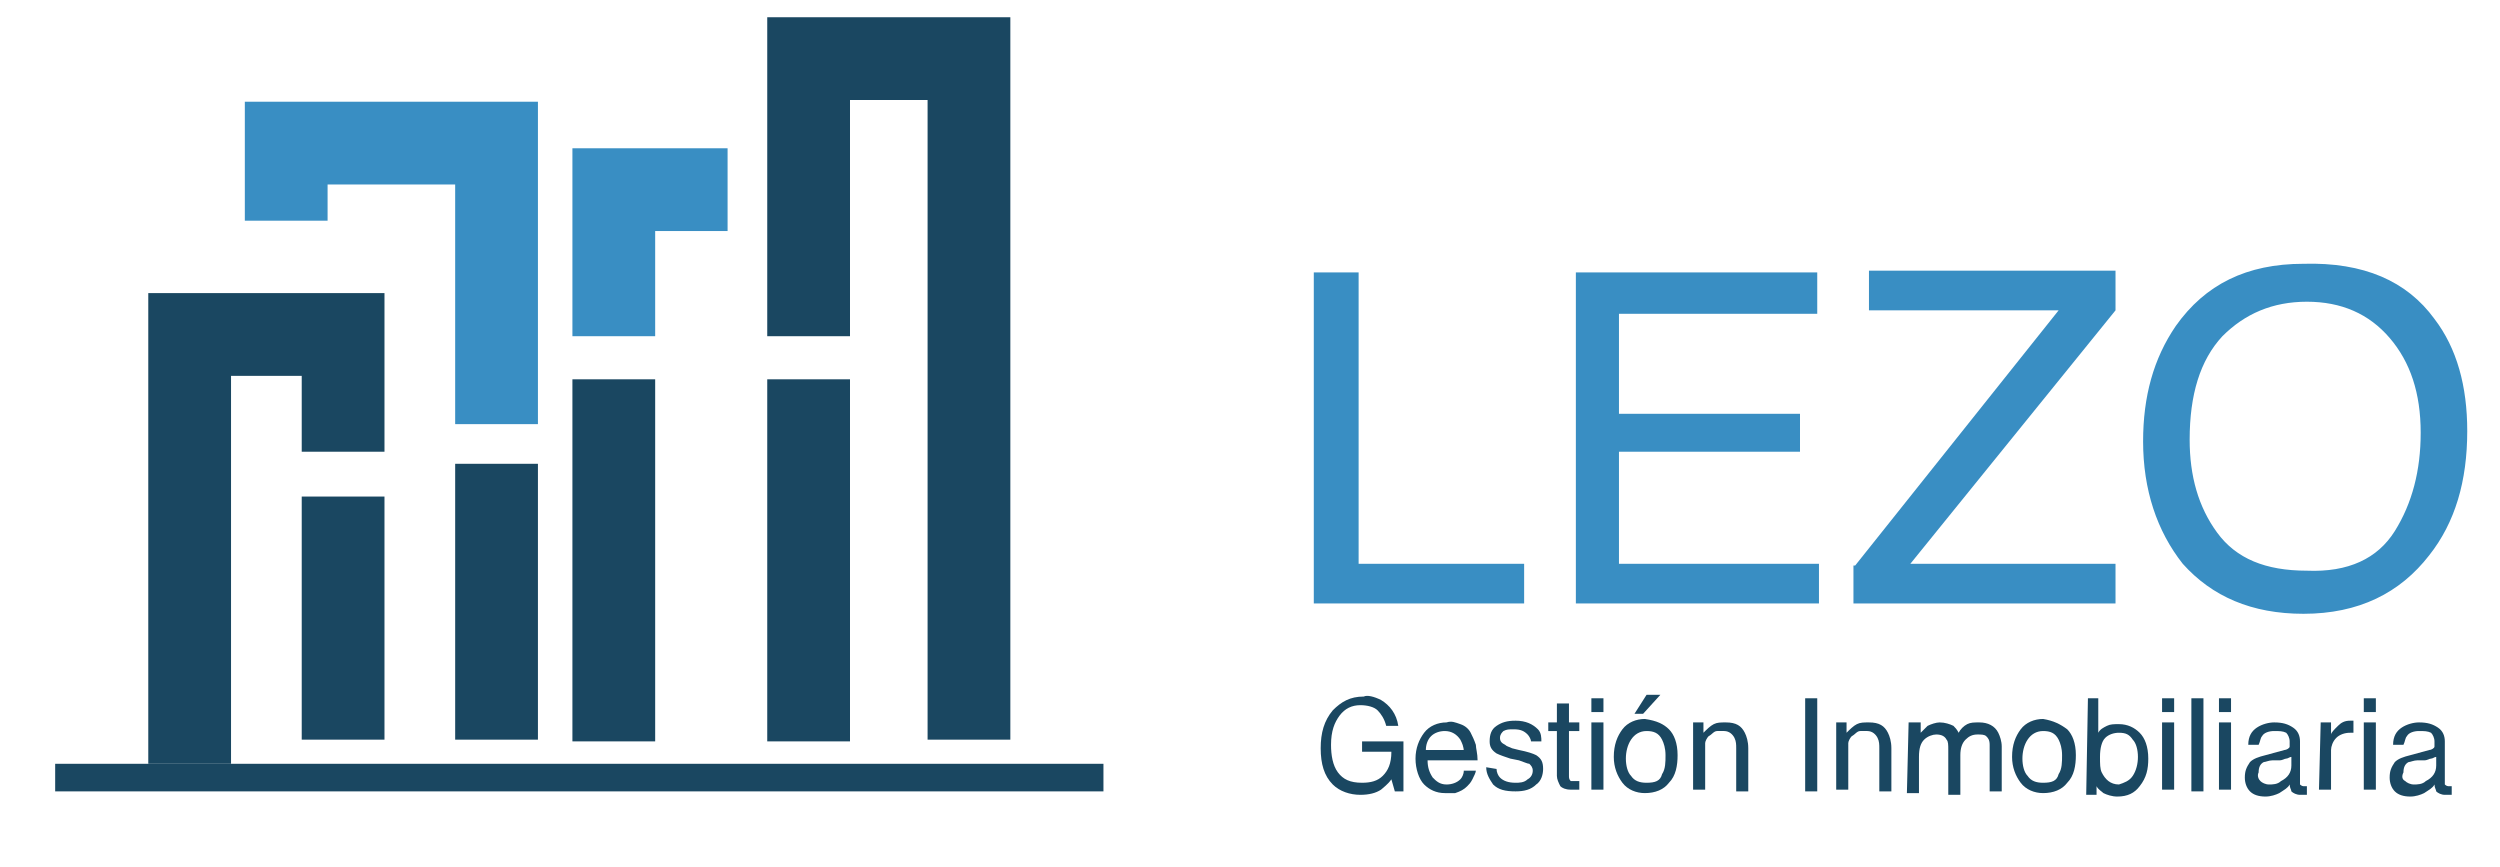 <?xml version="1.0" encoding="utf-8"?>
<!-- Generator: Adobe Illustrator 18.0.0, SVG Export Plug-In . SVG Version: 6.00 Build 0)  -->
<!DOCTYPE svg PUBLIC "-//W3C//DTD SVG 1.1//EN" "http://www.w3.org/Graphics/SVG/1.1/DTD/svg11.dtd">
<svg version="1.1" id="Capa_1" xmlns="http://www.w3.org/2000/svg" xmlns:xlink="http://www.w3.org/1999/xlink" x="0px" y="0px"
	 viewBox="0 0 145 50.3" enable-background="new 0 0 145 50.3" xml:space="preserve">
<g>
	<g>
		<path fill="#398EC3" d="M76.2,15.8h2.6v16.9h9.6V35H76.2V15.8z"/>
		<path fill="#398EC3" d="M91.4,15.8h14v2.4H93.9V24h10.5v2.2H93.9v6.5h11.6V35H91.4V15.8z"/>
		<path fill="#398EC3" d="M107.6,32.8l11.8-14.8h-11v-2.3h14.3V18l-11.9,14.7h11.9V35h-15.2V32.8z"/>
		<path fill="#398EC3" d="M141.2,18.5c1.3,1.7,1.9,3.9,1.9,6.5c0,2.9-0.7,5.3-2.2,7.2c-1.7,2.2-4.1,3.4-7.3,3.4c-3,0-5.3-1-7-2.9
			c-1.5-1.9-2.3-4.3-2.3-7.1c0-2.6,0.6-4.8,1.9-6.7c1.7-2.4,4.1-3.6,7.4-3.6C137.1,15.2,139.6,16.3,141.2,18.5z M138.9,30.8
			c1-1.6,1.5-3.5,1.5-5.7c0-2.3-0.6-4.1-1.8-5.5c-1.2-1.4-2.8-2.1-4.8-2.1c-2,0-3.6,0.7-4.9,2c-1.3,1.4-1.9,3.4-1.9,6
			c0,2.1,0.5,3.9,1.6,5.4c1.1,1.5,2.8,2.2,5.2,2.2C136.2,33.2,137.9,32.4,138.9,30.8z"/>
	</g>
	<g>
		<path fill="#1A4761" d="M80.1,40.6c0.5,0.3,0.9,0.8,1,1.5h-0.7c-0.1-0.4-0.3-0.7-0.5-0.9s-0.6-0.3-1-0.3c-0.5,0-0.9,0.2-1.2,0.6
			c-0.3,0.4-0.5,0.9-0.5,1.7c0,0.6,0.1,1.2,0.4,1.6c0.3,0.4,0.7,0.6,1.4,0.6c0.5,0,0.9-0.1,1.2-0.4c0.3-0.3,0.5-0.7,0.5-1.4h-1.7V43
			h2.4v2.9h-0.5l-0.2-0.7c-0.2,0.3-0.5,0.5-0.6,0.6c-0.3,0.2-0.7,0.3-1.2,0.3c-0.6,0-1.2-0.2-1.6-0.6c-0.5-0.5-0.7-1.2-0.7-2.1
			c0-0.9,0.2-1.6,0.7-2.2c0.5-0.5,1-0.8,1.8-0.8C79.3,40.3,79.7,40.4,80.1,40.6z"/>
		<path fill="#1A4761" d="M84.7,42c0.3,0.1,0.5,0.3,0.6,0.5c0.1,0.2,0.2,0.4,0.3,0.7c0,0.2,0.1,0.5,0.1,0.9h-2.9
			c0,0.4,0.1,0.7,0.3,1c0.2,0.2,0.4,0.4,0.8,0.4c0.3,0,0.6-0.1,0.8-0.3c0.1-0.1,0.2-0.3,0.2-0.5h0.7c0,0.1-0.1,0.3-0.2,0.5
			s-0.2,0.3-0.3,0.4c-0.2,0.2-0.4,0.3-0.7,0.4C84.2,46,84,46,83.8,46c-0.5,0-0.9-0.2-1.2-0.5s-0.5-0.9-0.5-1.5
			c0-0.6,0.2-1.1,0.5-1.5c0.3-0.4,0.8-0.6,1.3-0.6C84.2,41.8,84.4,41.9,84.7,42z M84.9,43.6c0-0.3-0.1-0.5-0.2-0.7
			c-0.2-0.3-0.5-0.5-0.9-0.5c-0.3,0-0.6,0.1-0.8,0.3c-0.2,0.2-0.3,0.5-0.3,0.8H84.9z"/>
		<path fill="#1A4761" d="M86.8,44.6c0,0.2,0.1,0.4,0.2,0.5c0.2,0.2,0.5,0.3,0.9,0.3c0.2,0,0.5,0,0.7-0.2c0.2-0.1,0.3-0.3,0.3-0.5
			c0-0.2-0.1-0.3-0.2-0.4c-0.1,0-0.3-0.1-0.6-0.2l-0.5-0.1c-0.3-0.1-0.6-0.2-0.8-0.3c-0.3-0.2-0.4-0.4-0.4-0.7
			c0-0.4,0.1-0.7,0.4-0.9c0.3-0.2,0.6-0.3,1.1-0.3c0.6,0,1,0.2,1.3,0.5c0.2,0.2,0.2,0.5,0.2,0.7h-0.6c0-0.1-0.1-0.3-0.2-0.4
			c-0.2-0.2-0.4-0.3-0.8-0.3c-0.3,0-0.4,0-0.6,0.1c-0.1,0.1-0.2,0.2-0.2,0.4c0,0.2,0.1,0.3,0.3,0.4c0.1,0.1,0.2,0.1,0.4,0.2l0.4,0.1
			c0.5,0.1,0.8,0.2,1,0.3c0.3,0.2,0.4,0.4,0.4,0.8c0,0.3-0.1,0.7-0.4,0.9c-0.3,0.3-0.7,0.4-1.2,0.4c-0.6,0-1-0.1-1.3-0.4
			c-0.2-0.3-0.4-0.6-0.4-1L86.8,44.6L86.8,44.6z"/>
		<path fill="#1A4761" d="M90.3,40.8H91v1.1h0.6v0.5H91V45c0,0.1,0,0.2,0.1,0.3c0,0,0.1,0,0.3,0c0,0,0.1,0,0.1,0s0.1,0,0.1,0v0.5
			c-0.1,0-0.2,0-0.2,0c-0.1,0-0.2,0-0.3,0c-0.3,0-0.5-0.1-0.6-0.2c-0.1-0.2-0.2-0.4-0.2-0.6v-2.6h-0.5v-0.5h0.5L90.3,40.8L90.3,40.8
			z"/>
		<path fill="#1A4761" d="M92.3,40.5H93v0.8h-0.7V40.5z M92.3,41.9H93v3.9h-0.7V41.9z"/>
		<path fill="#1A4761" d="M96.8,42.3c0.3,0.3,0.5,0.8,0.5,1.5c0,0.6-0.1,1.2-0.5,1.6c-0.3,0.4-0.8,0.6-1.4,0.6c-0.5,0-1-0.2-1.3-0.6
			s-0.5-0.9-0.5-1.5c0-0.7,0.2-1.2,0.5-1.6c0.3-0.4,0.8-0.6,1.3-0.6C96.1,41.8,96.5,42,96.8,42.3z M96.4,44.9
			c0.2-0.3,0.2-0.7,0.2-1.1c0-0.4-0.1-0.7-0.2-0.9c-0.2-0.4-0.5-0.5-0.9-0.5c-0.4,0-0.7,0.2-0.9,0.5c-0.2,0.3-0.3,0.7-0.3,1.1
			c0,0.4,0.1,0.8,0.3,1c0.2,0.3,0.5,0.4,0.9,0.4C96,45.4,96.3,45.3,96.4,44.9z M96.3,40.3l-1,1.1h-0.5l0.7-1.1H96.3z"/>
		<path fill="#1A4761" d="M98.2,41.9h0.6v0.6c0.2-0.2,0.4-0.4,0.6-0.5s0.4-0.1,0.7-0.1c0.6,0,0.9,0.2,1.1,0.6
			c0.1,0.2,0.2,0.5,0.2,0.9v2.5h-0.7v-2.5c0-0.2,0-0.4-0.1-0.6c-0.1-0.2-0.3-0.4-0.6-0.4c-0.2,0-0.3,0-0.4,0c-0.2,0-0.3,0.2-0.5,0.3
			c-0.1,0.1-0.2,0.3-0.2,0.4c0,0.1,0,0.3,0,0.6v2.1h-0.7L98.2,41.9L98.2,41.9z"/>
		<path fill="#1A4761" d="M104.7,40.5h0.7v5.4h-0.7V40.5z"/>
		<path fill="#1A4761" d="M106.5,41.9h0.6v0.6c0.2-0.2,0.4-0.4,0.6-0.5c0.2-0.1,0.4-0.1,0.7-0.1c0.6,0,0.9,0.2,1.1,0.6
			c0.1,0.2,0.2,0.5,0.2,0.9v2.5h-0.7v-2.5c0-0.2,0-0.4-0.1-0.6c-0.1-0.2-0.3-0.4-0.6-0.4c-0.2,0-0.3,0-0.4,0c-0.2,0-0.3,0.2-0.5,0.3
			c-0.1,0.1-0.2,0.3-0.2,0.4c0,0.1,0,0.3,0,0.6v2.1h-0.7V41.9z"/>
		<path fill="#1A4761" d="M110.7,41.9h0.7v0.6c0.2-0.2,0.3-0.3,0.4-0.4c0.2-0.1,0.5-0.2,0.7-0.2c0.3,0,0.6,0.1,0.8,0.2
			c0.1,0.1,0.2,0.2,0.3,0.4c0.1-0.2,0.3-0.4,0.5-0.5c0.2-0.1,0.4-0.1,0.7-0.1c0.5,0,0.9,0.2,1.1,0.6c0.1,0.2,0.2,0.5,0.2,0.8v2.6
			h-0.7v-2.7c0-0.3-0.1-0.4-0.2-0.5c-0.1-0.1-0.3-0.1-0.5-0.1c-0.3,0-0.5,0.1-0.7,0.3c-0.2,0.2-0.3,0.5-0.3,0.9v2.3H113v-2.6
			c0-0.3,0-0.5-0.1-0.6c-0.1-0.2-0.3-0.3-0.6-0.3c-0.2,0-0.5,0.1-0.7,0.3c-0.2,0.2-0.3,0.5-0.3,1v2.1h-0.7L110.7,41.9L110.7,41.9z"
			/>
		<path fill="#1A4761" d="M119.9,42.3c0.3,0.3,0.5,0.8,0.5,1.5c0,0.6-0.1,1.2-0.5,1.6c-0.3,0.4-0.8,0.6-1.4,0.6
			c-0.5,0-1-0.2-1.3-0.6s-0.5-0.9-0.5-1.5c0-0.7,0.2-1.2,0.5-1.6c0.3-0.4,0.8-0.6,1.3-0.6C119.1,41.8,119.5,42,119.9,42.3z
			 M119.4,44.9c0.2-0.3,0.2-0.7,0.2-1.1c0-0.4-0.1-0.7-0.2-0.9c-0.2-0.4-0.5-0.5-0.9-0.5c-0.4,0-0.7,0.2-0.9,0.5
			c-0.2,0.3-0.3,0.7-0.3,1.1c0,0.4,0.1,0.8,0.3,1c0.2,0.3,0.5,0.4,0.9,0.4C119,45.4,119.3,45.3,119.4,44.9z"/>
		<path fill="#1A4761" d="M121.1,40.5h0.6v2c0.1-0.2,0.3-0.3,0.5-0.4c0.2-0.1,0.4-0.1,0.7-0.1c0.5,0,0.9,0.2,1.2,0.5
			c0.3,0.3,0.5,0.8,0.5,1.5c0,0.6-0.1,1.1-0.5,1.6c-0.3,0.4-0.7,0.6-1.3,0.6c-0.3,0-0.6-0.1-0.8-0.2c-0.1-0.1-0.3-0.2-0.4-0.4v0.5
			h-0.6L121.1,40.5L121.1,40.5z M123.7,45c0.2-0.3,0.3-0.7,0.3-1.1c0-0.4-0.1-0.8-0.3-1c-0.2-0.3-0.4-0.4-0.8-0.4
			c-0.3,0-0.6,0.1-0.8,0.3c-0.2,0.2-0.3,0.6-0.3,1.1c0,0.4,0,0.7,0.1,0.9c0.2,0.4,0.5,0.7,1,0.7C123.2,45.4,123.5,45.3,123.7,45z"/>
		<path fill="#1A4761" d="M125.4,40.5h0.7v0.8h-0.7V40.5z M125.4,41.9h0.7v3.9h-0.7V41.9z"/>
		<path fill="#1A4761" d="M127.1,40.5h0.7v5.4h-0.7V40.5z"/>
		<path fill="#1A4761" d="M128.7,40.5h0.7v0.8h-0.7V40.5z M128.7,41.9h0.7v3.9h-0.7V41.9z"/>
		<path fill="#1A4761" d="M132.5,43.5c0.1,0,0.3-0.1,0.3-0.2c0-0.1,0-0.1,0-0.3c0-0.2-0.1-0.4-0.2-0.5c-0.2-0.1-0.4-0.1-0.7-0.1
			c-0.3,0-0.6,0.1-0.7,0.3c-0.1,0.1-0.1,0.3-0.2,0.5h-0.6c0-0.5,0.2-0.8,0.5-1c0.3-0.2,0.7-0.3,1-0.3c0.5,0,0.8,0.1,1.1,0.3
			c0.3,0.2,0.4,0.5,0.4,0.8v2.3c0,0.1,0,0.1,0,0.2c0,0,0.1,0.1,0.2,0.1c0,0,0.1,0,0.1,0s0.1,0,0.1,0v0.5c-0.1,0-0.2,0-0.2,0
			c0,0-0.1,0-0.2,0c-0.2,0-0.4-0.1-0.5-0.2c0-0.1-0.1-0.2-0.1-0.4c-0.1,0.2-0.3,0.3-0.6,0.5c-0.2,0.1-0.5,0.2-0.8,0.2
			c-0.4,0-0.7-0.1-0.9-0.3c-0.2-0.2-0.3-0.5-0.3-0.8c0-0.4,0.1-0.6,0.3-0.9c0.2-0.2,0.5-0.3,0.9-0.4L132.5,43.5z M131.1,45.3
			c0.1,0.1,0.3,0.2,0.5,0.2c0.2,0,0.5,0,0.7-0.2c0.4-0.2,0.6-0.5,0.6-0.9v-0.5c-0.1,0-0.2,0.1-0.3,0.1c-0.1,0-0.2,0.1-0.4,0.1
			l-0.4,0c-0.2,0-0.4,0.1-0.5,0.1c-0.2,0.1-0.3,0.3-0.3,0.6C130.9,45,131,45.2,131.1,45.3z"/>
		<path fill="#1A4761" d="M134.6,41.9h0.6v0.7c0-0.1,0.2-0.3,0.4-0.5c0.2-0.2,0.4-0.3,0.7-0.3c0,0,0,0,0.1,0s0.1,0,0.1,0v0.7
			c0,0-0.1,0-0.1,0c0,0-0.1,0-0.1,0c-0.3,0-0.6,0.1-0.8,0.3c-0.2,0.2-0.3,0.5-0.3,0.7v2.3h-0.7L134.6,41.9L134.6,41.9z"/>
		<path fill="#1A4761" d="M137.1,40.5h0.7v0.8h-0.7V40.5z M137.1,41.9h0.7v3.9h-0.7V41.9z"/>
		<path fill="#1A4761" d="M140.9,43.5c0.1,0,0.3-0.1,0.3-0.2c0-0.1,0-0.1,0-0.3c0-0.2-0.1-0.4-0.2-0.5c-0.2-0.1-0.4-0.1-0.7-0.1
			c-0.3,0-0.6,0.1-0.7,0.3c-0.1,0.1-0.1,0.3-0.2,0.5h-0.6c0-0.5,0.2-0.8,0.5-1s0.7-0.3,1-0.3c0.5,0,0.8,0.1,1.1,0.3
			c0.3,0.2,0.4,0.5,0.4,0.8v2.3c0,0.1,0,0.1,0,0.2c0,0,0.1,0.1,0.2,0.1c0,0,0.1,0,0.1,0s0.1,0,0.1,0v0.5c-0.1,0-0.2,0-0.2,0
			c0,0-0.1,0-0.2,0c-0.2,0-0.4-0.1-0.5-0.2c0-0.1-0.1-0.2-0.1-0.4c-0.1,0.2-0.3,0.3-0.6,0.5c-0.2,0.1-0.5,0.2-0.8,0.2
			c-0.4,0-0.7-0.1-0.9-0.3c-0.2-0.2-0.3-0.5-0.3-0.8c0-0.4,0.1-0.6,0.3-0.9c0.2-0.2,0.5-0.3,0.9-0.4L140.9,43.5z M139.5,45.3
			c0.1,0.1,0.3,0.2,0.5,0.2c0.2,0,0.5,0,0.7-0.2c0.4-0.2,0.6-0.5,0.6-0.9v-0.5c-0.1,0-0.2,0.1-0.3,0.1c-0.1,0-0.2,0.1-0.4,0.1
			l-0.4,0c-0.2,0-0.4,0.1-0.5,0.1c-0.2,0.1-0.3,0.3-0.3,0.6C139.3,45,139.3,45.2,139.5,45.3z"/>
	</g>
	<g>
		<polygon fill="#1A4761" points="18.7,17 17.5,17 13.4,17 8.6,17 8.6,21.8 8.6,44.3 13.4,44.3 13.4,21.8 17.5,21.8 17.5,26.2 
			22.3,26.2 22.3,17 		"/>
		<polygon fill="#398EC3" points="27.9,5.9 26.4,5.9 14.8,5.9 14.8,5.9 14.2,5.9 14.2,12.8 19,12.8 19,10.7 26.4,10.7 26.4,24.6 
			31.2,24.6 31.2,5.9 		"/>
		<polygon fill="#398EC3" points="42.2,8.6 38,8.6 34.9,8.6 33.2,8.6 33.2,19.5 38,19.5 38,13.4 42.2,13.4 		"/>
		<polygon fill="#1A4761" points="56.8,1 53.8,1 49.3,1 45,1 44.5,1 44.5,19.5 49.3,19.5 49.3,5.8 53.8,5.8 53.8,42.9 58.6,42.9 
			58.6,1 		"/>
		<g>
			<rect x="17.5" y="28.8" fill="#1A4761" width="4.8" height="14.1"/>
			<rect x="26.4" y="26.9" fill="#1A4761" width="4.8" height="16"/>
			<rect x="33.2" y="22" fill="#1A4761" width="4.8" height="21"/>
			<rect x="44.5" y="22" fill="#1A4761" width="4.8" height="21"/>
			<rect x="3.2" y="44.3" fill="#1A4761" width="60.8" height="1.6"/>
		</g>
	</g>
</g>
</svg>
